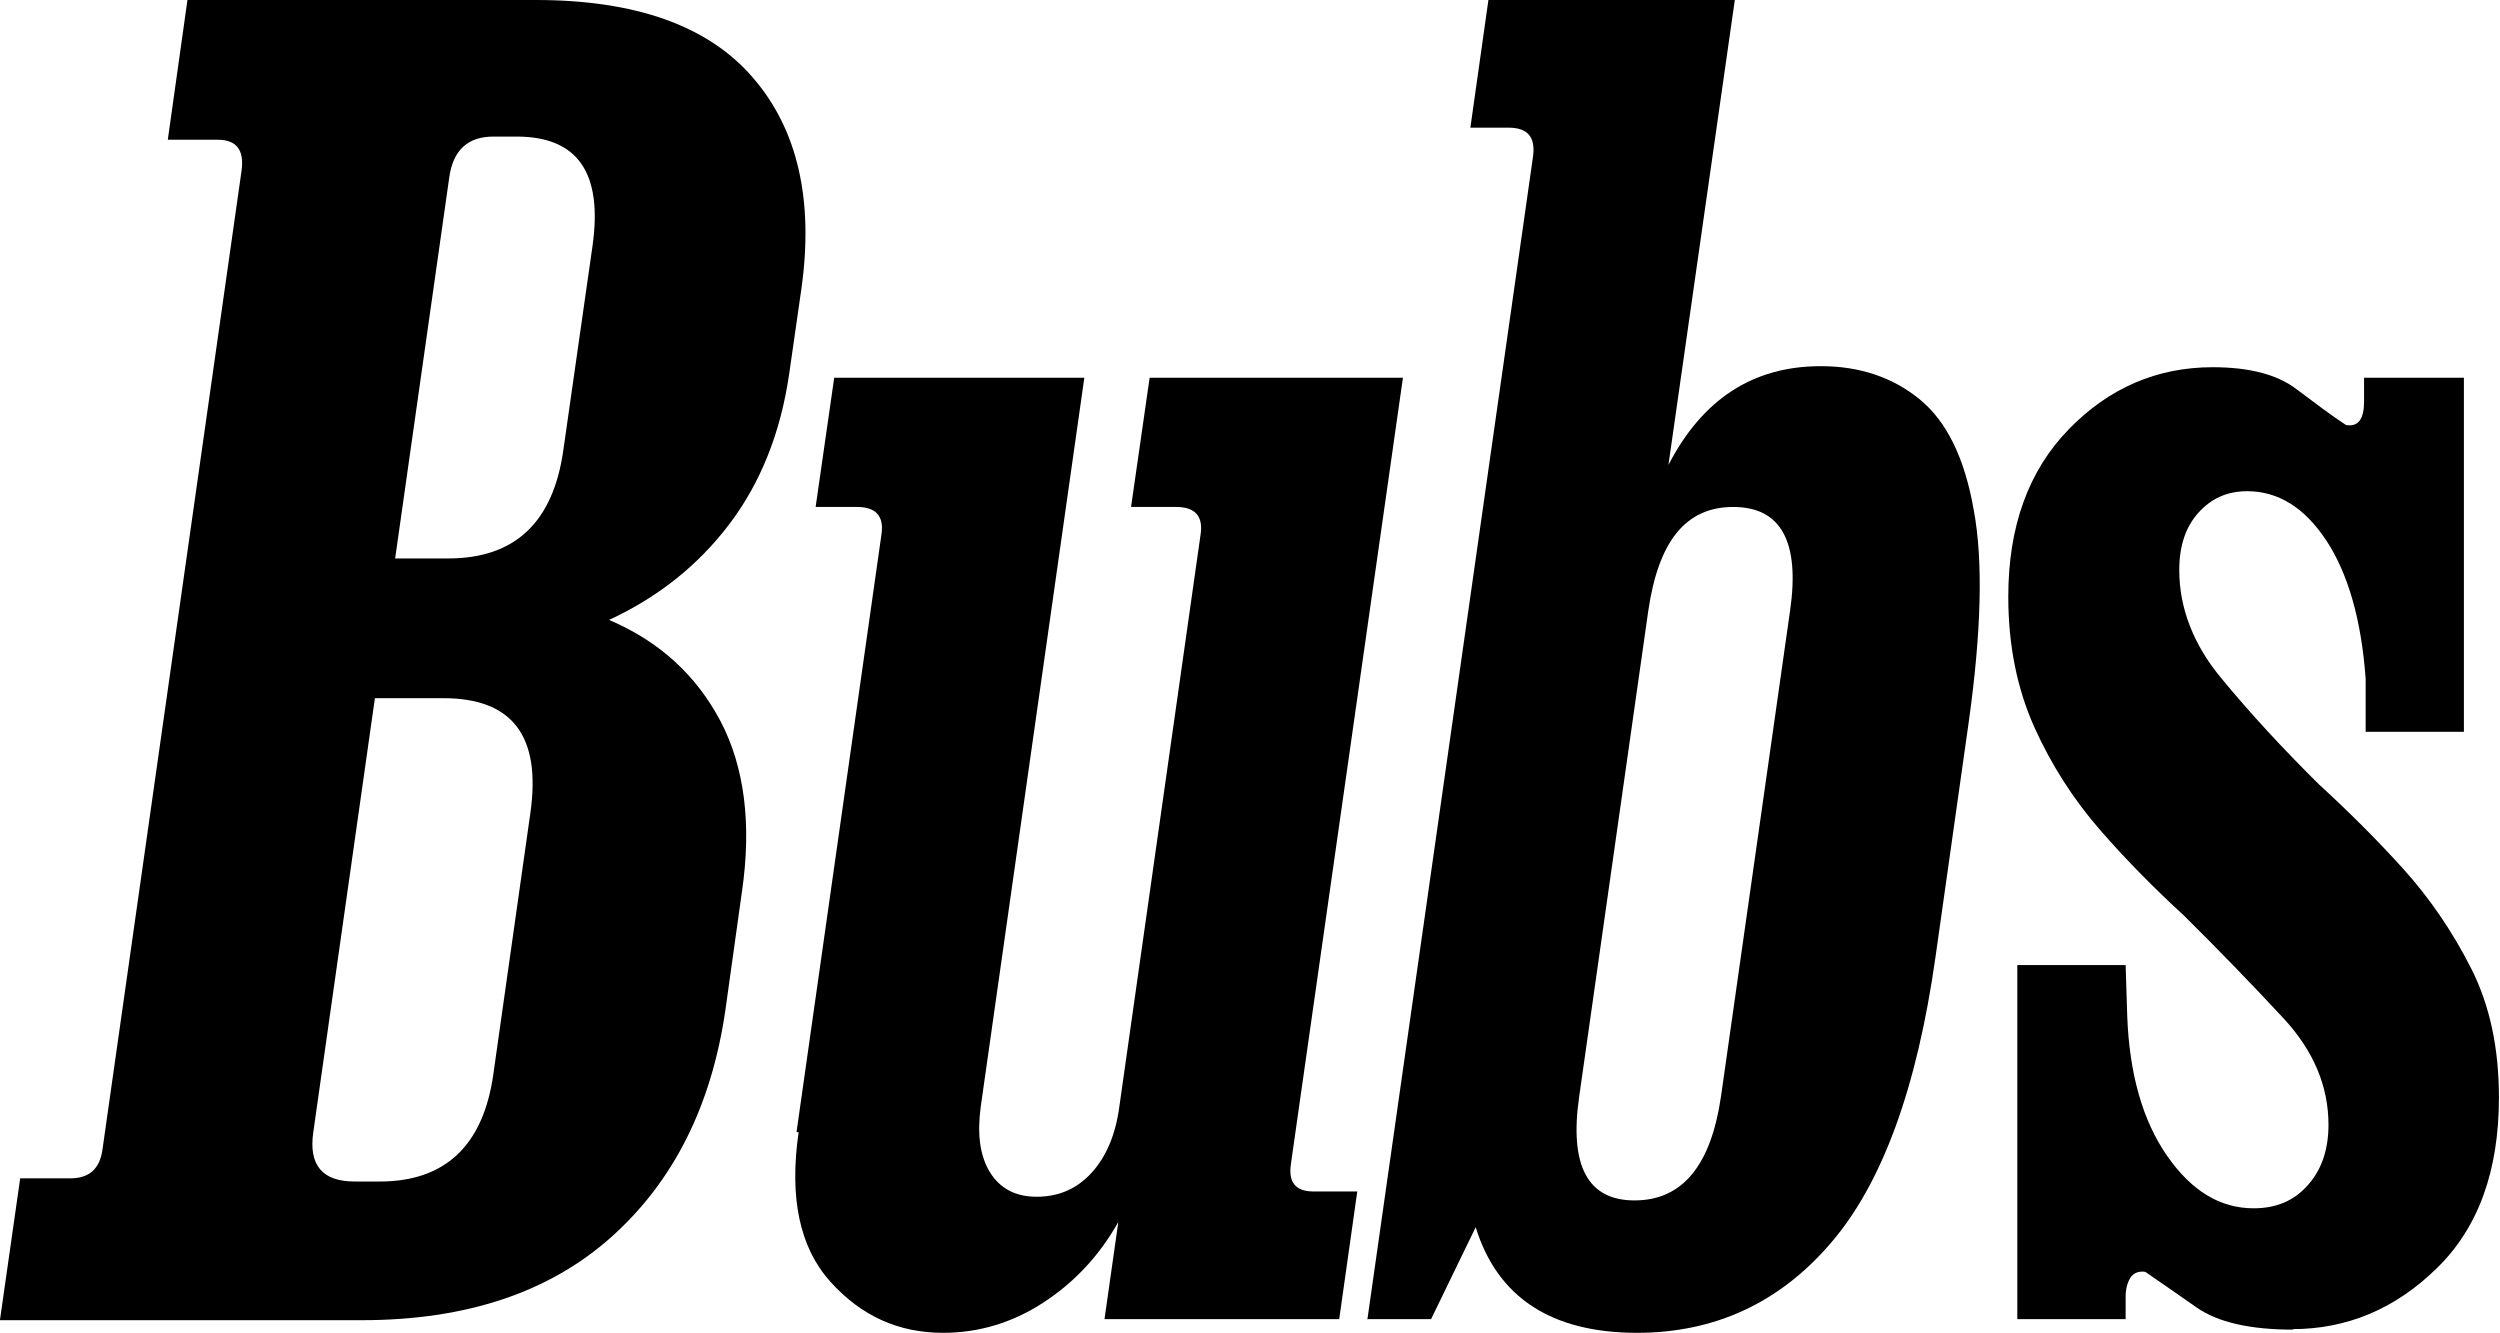 <svg xmlns="http://www.w3.org/2000/svg" fill="none" viewBox="0 0 150 80" height="80" width="150">
<g clip-path="url(#clip0_45_248)">
<path style="fill:#211F1F;fill:color(display-p3 0.129 0.122 0.122);fill-opacity:1;" fill="#211F1F" d="M0 79.18L1.211 70.701H4.206C5.353 70.701 5.99 70.134 6.149 68.968L14.497 10.213C14.656 8.983 14.178 8.385 13.063 8.385H10.068L11.247 0H32.147C38.137 0 42.502 1.545 45.178 4.665C47.855 7.754 48.842 12.009 48.078 17.368L47.345 22.474C46.835 25.942 45.656 28.936 43.777 31.426C41.897 33.916 39.475 35.839 36.544 37.195C39.571 38.487 41.769 40.504 43.235 43.278C44.669 46.02 45.115 49.456 44.509 53.554L43.522 60.615C42.693 66.32 40.431 70.859 36.703 74.2C32.976 77.541 27.974 79.212 21.697 79.212H0V79.18ZM23.704 33.507H26.89C30.905 33.507 33.199 31.332 33.804 26.982L35.556 14.72C36.162 10.37 34.664 8.195 31 8.195H29.599C28.069 8.195 27.177 9.015 26.954 10.654L23.704 33.538V33.507ZM18.798 67.927C18.511 69.913 19.339 70.891 21.283 70.891H22.78C26.699 70.891 28.993 68.747 29.599 64.46L31.829 48.731C32.466 44.161 30.745 41.891 26.604 41.891H22.494L18.798 67.927Z"></path>
<path style="fill:#211F1F;fill:color(display-p3 0.129 0.122 0.122);fill-opacity:1;" fill="#211F1F" d="M47.791 67.928L52.889 32.057C53.048 30.985 52.57 30.418 51.423 30.418H48.938L50.053 22.664H65.06L58.847 66.383C58.624 68.022 58.783 69.314 59.388 70.323C59.994 71.3 60.918 71.805 62.192 71.805C63.53 71.805 64.614 71.332 65.506 70.355C66.366 69.409 66.939 68.085 67.162 66.383L72.037 32.057C72.196 30.985 71.719 30.418 70.572 30.418H67.863L68.978 22.664H84.176L77.453 69.85C77.294 70.954 77.74 71.489 78.823 71.489H81.436L80.353 79.149H66.27L67.099 73.318C65.952 75.367 64.422 76.974 62.575 78.172C60.727 79.37 58.719 79.969 56.585 79.969C53.908 79.969 51.678 78.96 49.83 76.911C47.982 74.862 47.345 71.868 47.919 67.928H47.791Z"></path>
<path style="fill:#211F1F;fill:color(display-p3 0.129 0.122 0.122);fill-opacity:1;" fill="#211F1F" d="M82.041 79.18L91.981 9.393C92.141 8.227 91.663 7.66 90.516 7.66H88.222L89.305 0H104.089L100.106 27.896C102.145 23.956 105.172 21.97 109.25 21.97C111.576 21.97 113.551 22.632 115.176 23.956C116.801 25.28 117.884 27.486 118.426 30.607C118.999 33.696 118.872 37.92 118.139 43.215L116.132 57.4C115.017 65.311 112.914 71.048 109.824 74.61C106.765 78.172 102.878 79.969 98.226 79.969C93.097 79.969 89.847 77.857 88.541 73.633L85.864 79.149H82.073L82.041 79.18ZM98.067 72.025C100.934 72.025 102.655 69.945 103.26 65.784L107.402 36.659C108.007 32.498 106.86 30.418 103.993 30.418C101.126 30.418 99.501 32.498 98.895 36.659L94.753 65.784C94.148 69.945 95.263 72.025 98.067 72.025Z"></path>
<path style="fill:#211F1F;fill:color(display-p3 0.129 0.122 0.122);fill-opacity:1;" fill="#211F1F" d="M137.606 79.779C134.994 79.779 133.082 79.338 131.808 78.456C130.533 77.573 129.514 76.848 128.717 76.312C128.335 76.249 128.016 76.375 127.825 76.659C127.634 76.974 127.538 77.352 127.538 77.825V79.149H121.039V57.904H127.538L127.634 60.962C127.761 64.429 128.558 67.234 130.023 69.346C131.489 71.458 133.209 72.498 135.217 72.498C136.555 72.498 137.638 72.057 138.466 71.111C139.295 70.197 139.709 68.968 139.709 67.486C139.709 65.185 138.817 63.042 137.001 61.088C135.185 59.133 133.209 57.084 131.011 54.91C129.291 53.333 127.602 51.631 126.009 49.803C124.416 47.975 123.078 45.895 122.058 43.625C121.039 41.355 120.497 38.739 120.497 35.808C120.497 31.584 121.708 28.243 124.129 25.753C126.551 23.262 129.45 22.033 132.763 22.033C134.962 22.033 136.65 22.474 137.797 23.357C138.976 24.24 139.932 24.965 140.76 25.5C141.493 25.627 141.844 25.154 141.844 24.082V22.664H147.834V43.909H141.939V40.725C141.684 37.195 140.888 34.421 139.582 32.435C138.275 30.449 136.682 29.472 134.834 29.472C133.624 29.472 132.668 29.913 131.903 30.765C131.139 31.616 130.756 32.75 130.756 34.2C130.756 36.501 131.616 38.708 133.305 40.725C134.994 42.774 136.937 44.886 139.136 47.061C140.856 48.637 142.545 50.307 144.17 52.104C145.794 53.901 147.164 55.918 148.28 58.125C149.395 60.331 149.936 62.916 149.936 65.847C149.936 70.26 148.694 73.696 146.177 76.123C143.692 78.55 140.792 79.748 137.543 79.748L137.606 79.779Z"></path>
</g>
<defs>
<clipPath id="clip0_45_248">
<rect style="fill:white;fill-opacity:1;" fill="white" height="80" width="150"></rect>
</clipPath>
</defs>
</svg>
